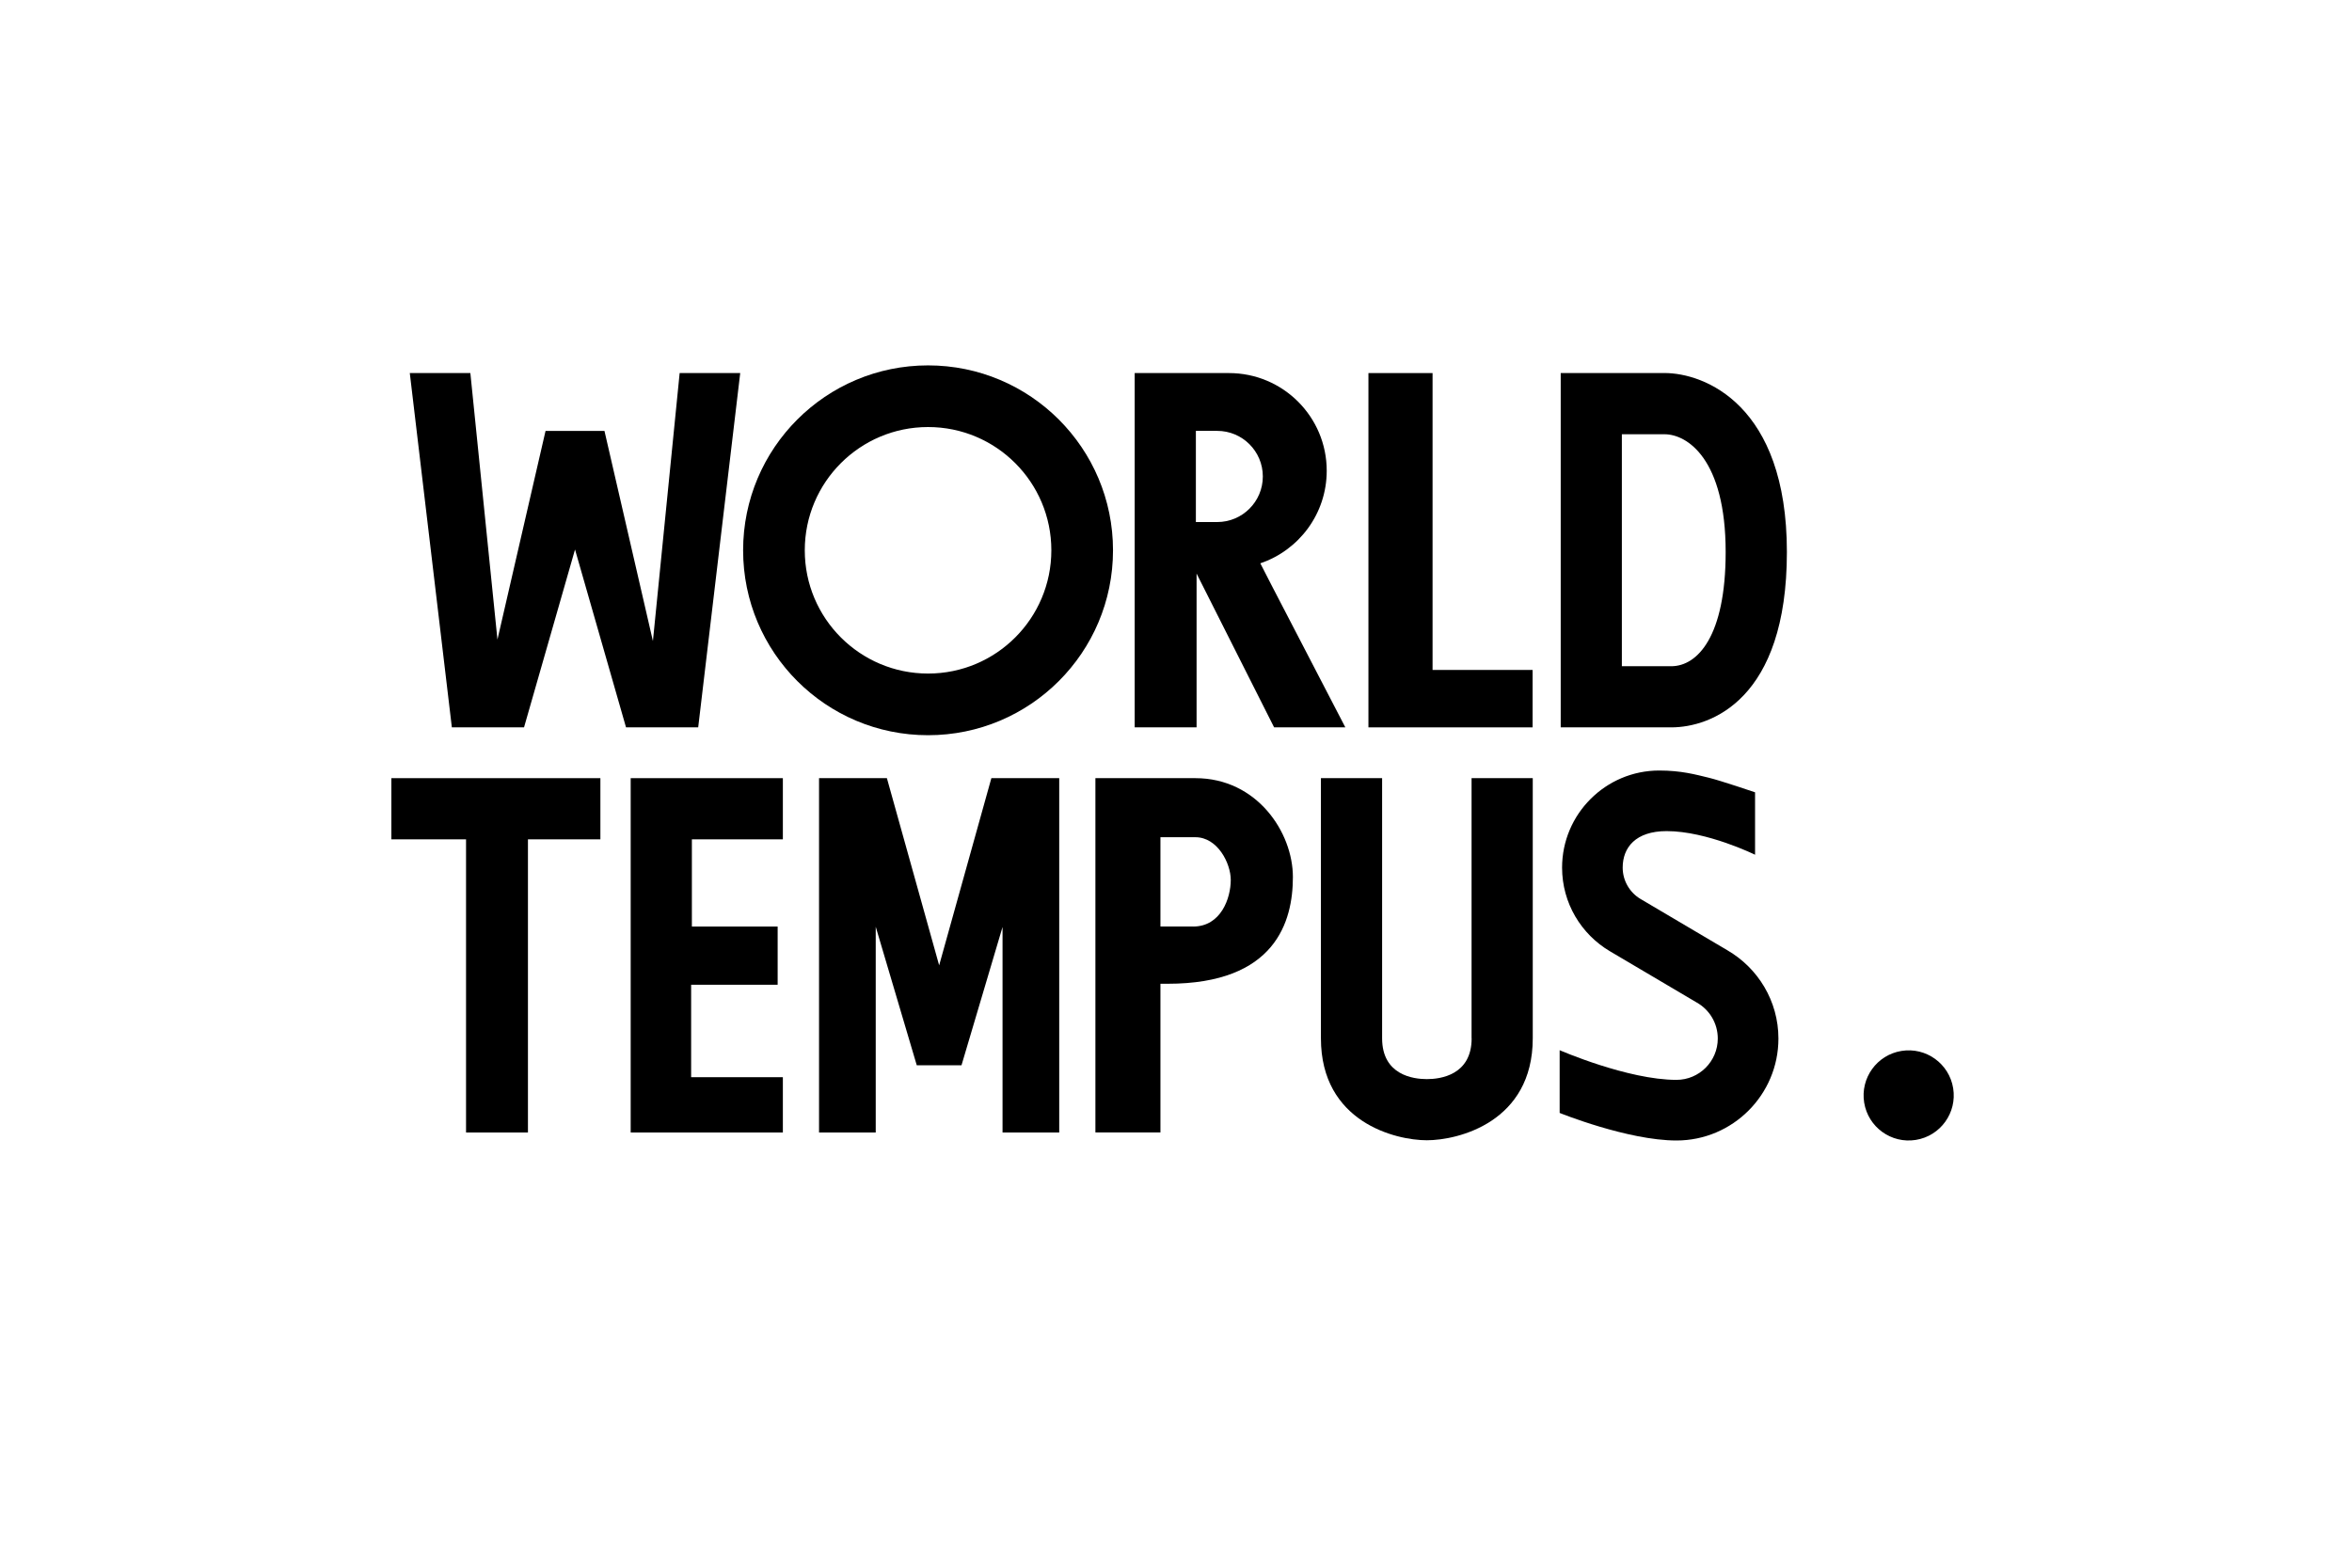 <?xml version="1.0" encoding="UTF-8" standalone="no"?> <svg xmlns="http://www.w3.org/2000/svg" xmlns:xlink="http://www.w3.org/1999/xlink" xmlns:serif="http://www.serif.com/" width="100%" height="100%" viewBox="0 0 600 400" version="1.1" xml:space="preserve" style="fill-rule:evenodd;clip-rule:evenodd;stroke-linejoin:round;stroke-miterlimit:2;"> <g id="World-Tempus--new-" serif:id="World Tempus (new)" transform="matrix(1,0,0,1,11.37,4.82)"> <path d="M379.6,166.12L354.08,166.12L354.08,90.37L337.72,90.37L337.72,180.77L379.6,180.77L379.6,166.12Z" style="fill-rule:nonzero;"></path> <path d="M272.56,135.59C272.56,109.54 251.44,88.41 225.38,88.41C199.32,88.41 178.2,109.53 178.2,135.59C178.2,161.65 199.32,182.77 225.38,182.77C251.44,182.77 272.56,161.65 272.56,135.59ZM193.93,135.59C193.93,118.22 208.01,104.14 225.38,104.14C242.75,104.14 256.83,118.22 256.83,135.59C256.83,152.96 242.75,167.04 225.38,167.04C208.01,167.04 193.93,152.96 193.93,135.59Z" style="fill-rule:nonzero;"></path> <path d="M413.25,90.37L386.77,90.37L386.77,180.77L414.97,180.77C425.06,180.77 444.47,173.71 444.47,136.03C444.47,98.35 423.35,90.36 413.26,90.36L413.25,90.37ZM414.96,165.17L402.37,165.17L402.37,105.98L413.25,105.98C419.05,105.98 428.85,112.31 428.85,136.04C428.85,157.52 421.68,165.17 414.96,165.17Z" style="fill-rule:nonzero;"></path> <path d="M177.46,90.37L162.01,90.37L155.19,158.75L142.83,105.13L127.8,105.13L115.53,158.37L108.62,90.37L93.17,90.37L103.9,180.77L122.31,180.77L135.32,135.39L148.33,180.77L166.74,180.77L177.46,90.37Z" style="fill-rule:nonzero;"></path> <path d="M293.89,141.55L313.66,180.77L331.83,180.77L313.03,144.55L310.14,138.91C319.99,135.58 327.08,126.27 327.08,115.3C327.08,101.53 315.92,90.37 302.15,90.37L278.09,90.37L278.09,180.77L293.88,180.77L293.88,141.55L293.89,141.55ZM293.7,105.12L299.15,105.12C305.57,105.12 310.78,110.33 310.78,116.75C310.78,123.17 305.57,128.38 299.15,128.38L293.7,128.38L293.7,105.12Z" style="fill-rule:nonzero;"></path> <g transform="matrix(0.987,-0.16,0.16,0.987,-37.85,79.73)"> <circle cx="475.63" cy="274.62" r="11.5"></circle> </g> <path d="M88.47,209.34L107.52,209.34L107.52,284.14L123.31,284.14L123.31,209.34L141.79,209.34L141.79,193.73L88.47,193.73L88.47,209.34Z" style="fill-rule:nonzero;"></path> <path d="M149.52,284.14L188.34,284.14L188.34,270.03L164.94,270.03L164.94,246.44L187.01,246.44L187.01,231.59L165.13,231.59L165.13,209.34L188.34,209.34L188.34,193.73L149.52,193.73L149.52,284.14Z" style="fill-rule:nonzero;"></path> <path d="M228.21,241.49L214.88,193.73L197.57,193.73L197.57,284.14L212.03,284.14L212.03,231.64L222.5,266.99L233.91,266.99L244.38,231.7L244.38,284.14L258.84,284.14L258.84,193.73L241.53,193.73L228.21,241.49Z" style="fill-rule:nonzero;"></path> <path d="M364.05,260.1C364.05,269.5 356.07,270.52 352.63,270.52C349.19,270.52 341.21,269.51 341.21,260.1L341.21,193.73L325.6,193.73L325.6,260.1C325.6,281.52 344.65,286.12 352.62,286.12C360.59,286.12 379.64,281.51 379.64,260.1L379.64,193.73L364.03,193.73L364.03,260.1L364.05,260.1Z" style="fill-rule:nonzero;"></path> <path d="M429.3,237.65L407.14,224.56C404.41,222.94 402.58,219.95 402.58,216.55C402.58,211.42 405.88,207.24 413.8,207.24C424.11,207.24 436.35,213.27 436.35,213.27L436.35,197.34C436.35,197.34 427.54,194.34 424.51,193.61C421.19,192.81 417.52,191.78 411.9,191.78C398.24,191.78 387.12,202.89 387.12,216.56C387.12,225.62 392.01,233.56 399.3,237.88C406.59,242.2 421.46,250.97 421.46,250.97C424.68,252.77 426.84,256.22 426.84,260.17C426.84,265.98 422.11,270.71 416.3,270.71C403.86,270.71 386.5,263.14 386.5,263.14L386.5,279.15C386.5,279.15 403.88,286.18 416.3,286.18C430.64,286.18 442.31,274.51 442.31,260.17C442.31,250.57 437.07,242.17 429.31,237.66L429.3,237.65Z" style="fill-rule:nonzero;"></path> <path d="M293.58,193.73L268.07,193.73L268.07,284.13L284.66,284.13L284.66,246.19L286.5,246.19C313.99,246.19 318.45,230.34 318.45,218.95C318.45,207.56 309.29,193.73 293.58,193.73ZM293,231.58L284.66,231.58L284.66,208.8L293.58,208.8C299.27,208.8 302.6,215.49 302.6,219.7C302.6,224.35 300.1,231.59 293,231.59L293,231.58Z" style="fill-rule:nonzero;"></path> </g> </svg> 